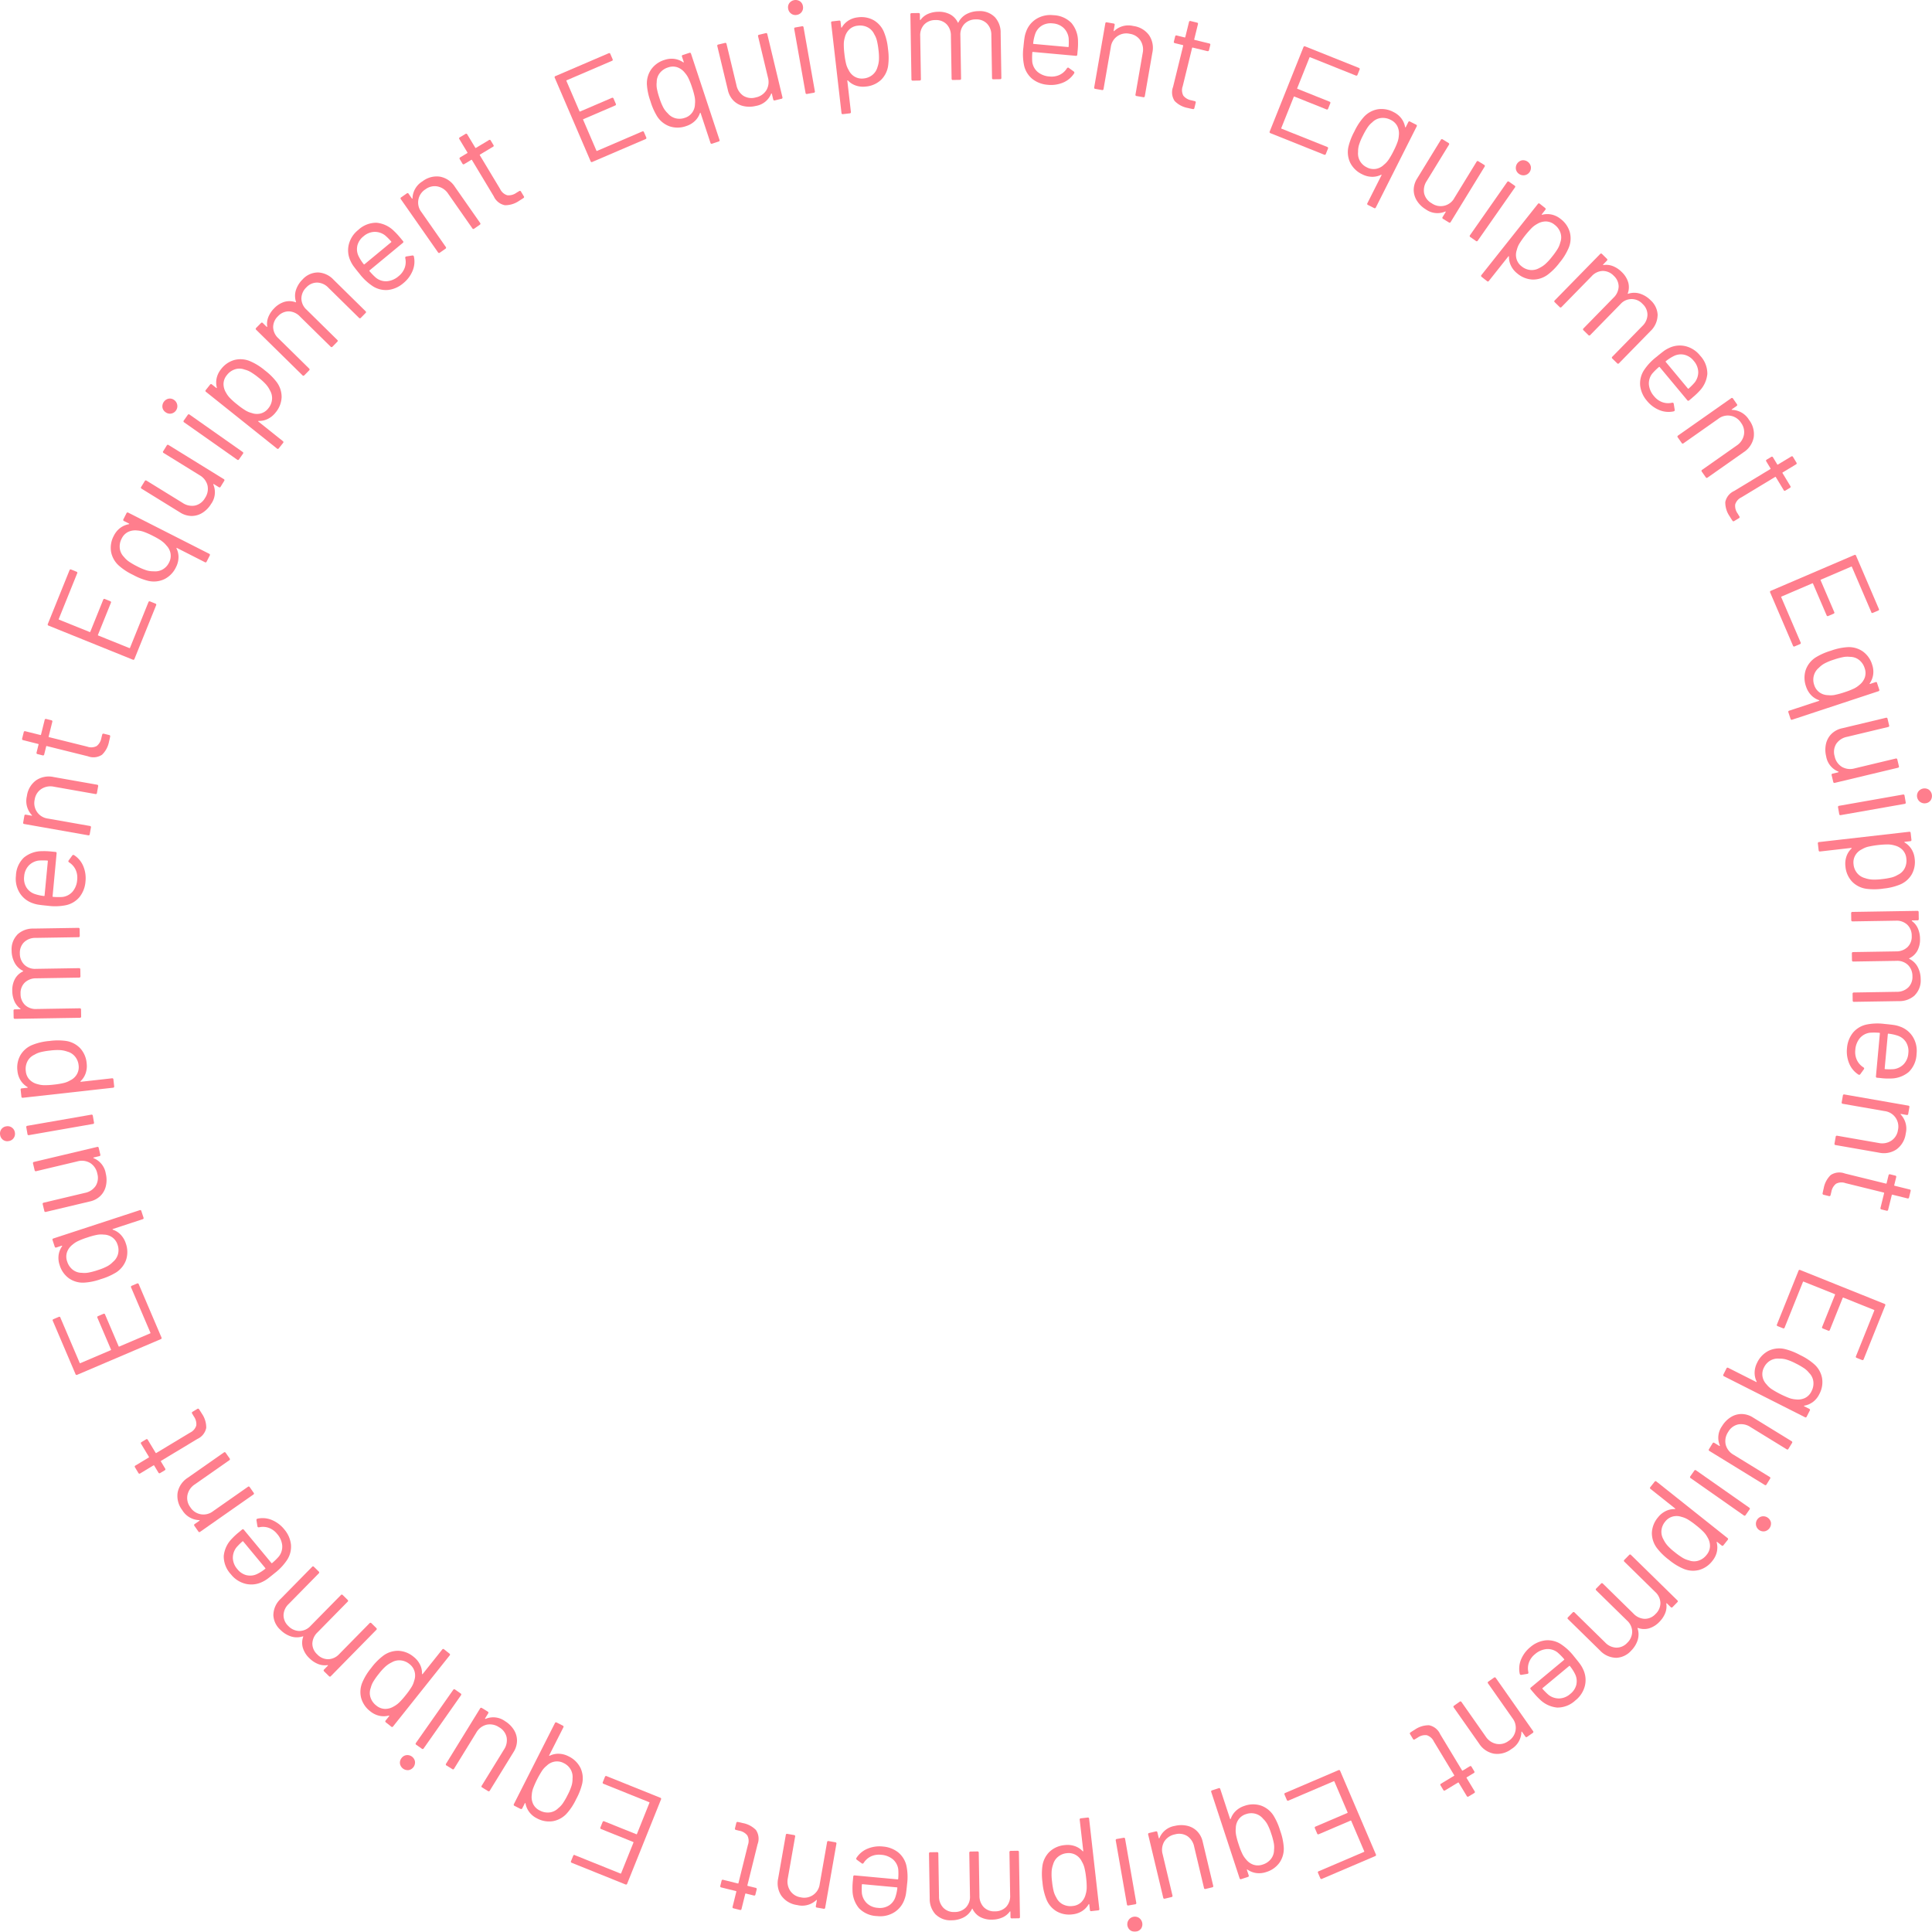 <svg xmlns="http://www.w3.org/2000/svg" xmlns:xlink="http://www.w3.org/1999/xlink" width="217.176" height="217.149" viewBox="0 0 217.176 217.149"><defs><clipPath id="a"><rect width="217.176" height="217.149" fill="#ff7484"/></clipPath></defs><g opacity="0.925"><g clip-path="url(#a)"><path d="M68.777,6.844l-5.072,2.18a.052.052,0,0,0-.031.078l1.463,3.4a.052.052,0,0,0,.078.031l3.556-1.528a.133.133,0,0,1,.2.079l.249.579a.133.133,0,0,1-.079.2l-3.555,1.528a.053.053,0,0,0-.032.079l1.487,3.459a.053.053,0,0,0,.079.031l5.071-2.18a.133.133,0,0,1,.2.08l.249.578a.133.133,0,0,1-.079.2L66.588,18.2a.132.132,0,0,1-.2-.078L62.364,8.751a.132.132,0,0,1,.079-.2L68.41,5.99a.132.132,0,0,1,.2.078l.249.579a.133.133,0,0,1-.079.2" fill="#ff7484"/><path d="M76.761,6.182l.726-.24a.133.133,0,0,1,.19.094l3.2,9.685a.132.132,0,0,1-.1.189l-.726.241a.133.133,0,0,1-.19-.1l-1.106-3.347a.035.035,0,0,0-.033-.028c-.016,0-.03.013-.043.038a2.186,2.186,0,0,1-.574.893,2.5,2.5,0,0,1-.952.559,2.85,2.85,0,0,1-1.867.041,2.771,2.771,0,0,1-1.413-1.121,7.1,7.1,0,0,1-.755-1.709,6.754,6.754,0,0,1-.4-1.875A2.753,2.753,0,0,1,73.2,7.8a2.832,2.832,0,0,1,1.5-1.065,2.446,2.446,0,0,1,1.107-.115,2.3,2.3,0,0,1,.989.385c.025.013.044.015.057.005a.036.036,0,0,0,.009-.043l-.2-.6a.133.133,0,0,1,.1-.189m1.333,4.749a8.38,8.38,0,0,0-.3-1.095,8.4,8.4,0,0,0-.41-1.049,2.726,2.726,0,0,0-.407-.608,1.862,1.862,0,0,0-.834-.609,1.585,1.585,0,0,0-1.052.016,1.874,1.874,0,0,0-.934.641,1.637,1.637,0,0,0-.337,1.012,2.531,2.531,0,0,0,.024.742,7.742,7.742,0,0,0,.29,1.066,6.1,6.1,0,0,0,.438,1.064,2.584,2.584,0,0,0,.482.622,1.708,1.708,0,0,0,.848.557,1.781,1.781,0,0,0,1.077-.04,1.6,1.6,0,0,0,.836-.6,1.7,1.7,0,0,0,.306-.963,2.542,2.542,0,0,0-.029-.756" fill="#ff7484"/><path d="M85.327,3.906l.744-.179a.133.133,0,0,1,.181.111l1.7,7.088a.131.131,0,0,1-.11.18l-.744.18a.133.133,0,0,1-.181-.111l-.151-.627a.05.05,0,0,0-.04-.038.03.03,0,0,0-.04.026,2.238,2.238,0,0,1-1.722,1.371,3.007,3.007,0,0,1-1.359.025,2.284,2.284,0,0,1-1.132-.6,2.442,2.442,0,0,1-.655-1.216l-1.185-4.93a.132.132,0,0,1,.11-.18l.744-.179a.133.133,0,0,1,.181.11l1.112,4.623a1.883,1.883,0,0,0,.784,1.208,1.721,1.721,0,0,0,1.386.184,1.817,1.817,0,0,0,1.2-.814,1.84,1.84,0,0,0,.173-1.43L85.216,4.087a.133.133,0,0,1,.111-.181" fill="#ff7484"/><path d="M88.944,1.538A.814.814,0,0,1,88.6.989a.811.811,0,0,1,.13-.641A.892.892,0,0,1,89.915.139.81.81,0,0,1,90.257.7a.819.819,0,0,1-.681.973.814.814,0,0,1-.632-.131m1.606,8.9L89.279,3.26a.133.133,0,0,1,.122-.174l.753-.133a.133.133,0,0,1,.174.122l1.27,7.178a.132.132,0,0,1-.121.174l-.753.133a.132.132,0,0,1-.174-.121" fill="#ff7484"/><path d="M99.819,5.5a6.859,6.859,0,0,1,.019,1.87,2.787,2.787,0,0,1-.8,1.61,2.859,2.859,0,0,1-1.718.749,2.523,2.523,0,0,1-1.1-.107,2.194,2.194,0,0,1-.9-.57c-.022-.017-.04-.022-.054-.016a.033.033,0,0,0-.018.04l.4,3.5a.132.132,0,0,1-.131.166l-.76.088a.133.133,0,0,1-.166-.132L93.427,2.568a.134.134,0,0,1,.132-.167l.76-.087a.132.132,0,0,1,.166.132l.072.626c0,.019.011.031.027.034s.032-.006.049-.028a2.276,2.276,0,0,1,.735-.764,2.438,2.438,0,0,1,1.053-.363,2.837,2.837,0,0,1,1.813.335,2.742,2.742,0,0,1,1.144,1.348A6.55,6.55,0,0,1,99.819,5.5M98.8,6.774a6.184,6.184,0,0,0-.049-1.149,7.869,7.869,0,0,0-.186-1.089,2.531,2.531,0,0,0-.29-.684,1.64,1.64,0,0,0-.731-.776,1.871,1.871,0,0,0-1.117-.189,1.591,1.591,0,0,0-.962.428,1.851,1.851,0,0,0-.5.9,2.7,2.7,0,0,0-.113.723,8.088,8.088,0,0,0,.069,1.124,8.324,8.324,0,0,0,.189,1.118,2.535,2.535,0,0,0,.292.7,1.69,1.69,0,0,0,.682.745,1.608,1.608,0,0,0,1.011.193,1.811,1.811,0,0,0,1-.418,1.686,1.686,0,0,0,.543-.862,2.954,2.954,0,0,0,.161-.766" fill="#ff7484"/><path d="M111.8,1.891a2.547,2.547,0,0,1,.682,1.835l.082,5.024a.134.134,0,0,1-.148.153l-.75.011a.132.132,0,0,1-.152-.147l-.078-4.814a1.808,1.808,0,0,0-.494-1.305,1.642,1.642,0,0,0-1.246-.467,1.748,1.748,0,0,0-1.274.5,1.728,1.728,0,0,0-.466,1.3l.078,4.845a.133.133,0,0,1-.148.152l-.764.013a.134.134,0,0,1-.153-.148l-.078-4.814a1.823,1.823,0,0,0-.486-1.306,1.641,1.641,0,0,0-1.253-.467,1.7,1.7,0,0,0-1.259.5,1.756,1.756,0,0,0-.452,1.3l.079,4.845a.133.133,0,0,1-.148.152l-.765.013a.134.134,0,0,1-.152-.149l-.118-7.288a.133.133,0,0,1,.147-.153l.765-.012a.133.133,0,0,1,.153.148l.009.6c0,.021.008.033.023.038s.033,0,.053-.024a2.03,2.03,0,0,1,.836-.666,2.949,2.949,0,0,1,1.144-.236,2.667,2.667,0,0,1,1.34.294,2.023,2.023,0,0,1,.855.9c.02.05.046.049.075,0a2.152,2.152,0,0,1,.915-.937,2.95,2.95,0,0,1,1.359-.33,2.362,2.362,0,0,1,1.789.646" fill="#ff7484"/><path d="M121.14,5.662l-.043.477a.133.133,0,0,1-.163.136l-4.825-.437a.053.053,0,0,0-.065.054,6.749,6.749,0,0,0-.007,1.07,1.8,1.8,0,0,0,.606,1.124,2.3,2.3,0,0,0,1.339.512,2.137,2.137,0,0,0,1.132-.183,1.957,1.957,0,0,0,.819-.739c.068-.084.14-.1.215-.041l.552.4a.151.151,0,0,1,.041.215,2.705,2.705,0,0,1-1.223,1.026,3.517,3.517,0,0,1-1.756.255,3.156,3.156,0,0,1-1.731-.669,2.732,2.732,0,0,1-.906-1.468,6.138,6.138,0,0,1-.082-2.086c.037-.418.076-.758.115-1.021a3.273,3.273,0,0,1,.176-.7A2.779,2.779,0,0,1,116.5,2.123a3,3,0,0,1,1.913-.414,2.956,2.956,0,0,1,2.029.877,3.191,3.191,0,0,1,.735,2.024,7.563,7.563,0,0,1-.035,1.052m-4.065-2.756a1.777,1.777,0,0,0-.728.966,4.8,4.8,0,0,0-.211,1,.053.053,0,0,0,.054.065l3.869.351a.053.053,0,0,0,.065-.055,6.649,6.649,0,0,0,0-.964,1.9,1.9,0,0,0-.567-1.129,1.985,1.985,0,0,0-1.227-.51,1.918,1.918,0,0,0-1.252.271" fill="#ff7484"/><path d="M129.158,3.944a2.536,2.536,0,0,1,.378,1.983l-.847,4.877a.132.132,0,0,1-.174.122l-.753-.13a.132.132,0,0,1-.122-.173l.811-4.67a1.872,1.872,0,0,0-.264-1.416A1.711,1.711,0,0,0,127,3.8a1.751,1.751,0,0,0-2.134,1.5l-.816,4.7a.134.134,0,0,1-.174.122l-.754-.131A.133.133,0,0,1,123,9.816l1.248-7.183a.134.134,0,0,1,.174-.122l.754.131a.133.133,0,0,1,.122.174l-.111.636a.052.052,0,0,0,.014.048c.014.012.027.009.04-.009a2.316,2.316,0,0,1,2.154-.569,2.6,2.6,0,0,1,1.764,1.022" fill="#ff7484"/><path d="M135.722,5.749l-1.646-.4a.053.053,0,0,0-.073.044l-1.055,4.3a1.321,1.321,0,0,0,.071,1.06,1.479,1.479,0,0,0,.913.525l.365.09a.133.133,0,0,1,.11.181l-.147.6a.133.133,0,0,1-.182.109c-.119-.019-.3-.058-.542-.117a2.765,2.765,0,0,1-1.491-.783,1.747,1.747,0,0,1-.181-1.59L133,5.142a.054.054,0,0,0-.044-.074l-.888-.217a.134.134,0,0,1-.111-.182l.14-.568a.133.133,0,0,1,.182-.11l.888.218a.053.053,0,0,0,.073-.044l.415-1.689a.132.132,0,0,1,.181-.11l.714.175a.133.133,0,0,1,.11.182l-.415,1.689a.053.053,0,0,0,.044.073l1.646.4a.132.132,0,0,1,.11.181l-.14.568a.133.133,0,0,1-.181.11" fill="#ff7484"/><path d="M152.4,8.488l-5.125-2.051a.053.053,0,0,0-.078.033l-1.376,3.441a.052.052,0,0,0,.033.077l3.593,1.438a.133.133,0,0,1,.084.2l-.235.585a.132.132,0,0,1-.194.084l-3.594-1.438a.052.052,0,0,0-.077.033l-1.4,3.5a.053.053,0,0,0,.034.078l5.125,2.05a.134.134,0,0,1,.083.2l-.234.585a.132.132,0,0,1-.195.083l-6.03-2.413a.133.133,0,0,1-.084-.195L146.52,5.3a.132.132,0,0,1,.195-.083l6.031,2.413a.132.132,0,0,1,.083.194L152.6,8.4a.133.133,0,0,1-.2.084" fill="#ff7484"/><path d="M158.5,13.667l.683.344a.133.133,0,0,1,.066.2l-4.59,9.108a.133.133,0,0,1-.2.067l-.683-.345a.133.133,0,0,1-.067-.2l1.587-3.147c.009-.019.008-.034,0-.044s-.03-.013-.057,0a2.177,2.177,0,0,1-1.037.224,2.482,2.482,0,0,1-1.069-.278A2.86,2.86,0,0,1,151.78,18.3a2.771,2.771,0,0,1-.205-1.792,7.078,7.078,0,0,1,.676-1.742A6.715,6.715,0,0,1,153.3,13.16a2.752,2.752,0,0,1,1.539-.87,2.832,2.832,0,0,1,1.817.311,2.43,2.43,0,0,1,.863.7,2.276,2.276,0,0,1,.426.971c.009.027.021.042.037.044a.036.036,0,0,0,.037-.024l.284-.562a.133.133,0,0,1,.2-.067m-2.419,4.3a8.167,8.167,0,0,0,.563-.984,8.235,8.235,0,0,0,.454-1.032,2.715,2.715,0,0,0,.143-.717,1.868,1.868,0,0,0-.158-1.021,1.585,1.585,0,0,0-.756-.733,1.865,1.865,0,0,0-1.113-.208,1.631,1.631,0,0,0-.954.476,2.526,2.526,0,0,0-.508.542,7.864,7.864,0,0,0-.55.957,6.193,6.193,0,0,0-.443,1.062,2.6,2.6,0,0,0-.1.781,1.7,1.7,0,0,0,.2.994,1.78,1.78,0,0,0,.789.734,1.615,1.615,0,0,0,1.016.168,1.7,1.7,0,0,0,.9-.464,2.519,2.519,0,0,0,.515-.555" fill="#ff7484"/><path d="M166.182,18.131l.652.4a.134.134,0,0,1,.05.207l-3.811,6.215a.133.133,0,0,1-.206.05l-.652-.4a.133.133,0,0,1-.05-.206l.337-.55a.048.048,0,0,0,0-.055.03.03,0,0,0-.046-.011,2.234,2.234,0,0,1-2.187-.249,3.029,3.029,0,0,1-.979-.943,2.292,2.292,0,0,1-.375-1.225,2.437,2.437,0,0,1,.4-1.322l2.65-4.322a.133.133,0,0,1,.206-.05l.653.4a.133.133,0,0,1,.049.207l-2.485,4.053a1.887,1.887,0,0,0-.3,1.408,1.717,1.717,0,0,0,.85,1.111,1.745,1.745,0,0,0,2.558-.613l2.485-4.054a.133.133,0,0,1,.207-.05" fill="#ff7484"/><path d="M165.243,26.439l4.178-5.975a.133.133,0,0,1,.209-.036l.627.438a.132.132,0,0,1,.037.208l-4.178,5.975a.133.133,0,0,1-.209.037l-.627-.438a.133.133,0,0,1-.037-.209m5.159-7.43a.878.878,0,0,1,.692-.989.891.891,0,0,1,.984.687.845.845,0,0,1-1.322.843.82.82,0,0,1-.354-.541" fill="#ff7484"/><path d="M175.317,29.52a6.885,6.885,0,0,1-1.309,1.336,2.789,2.789,0,0,1-1.707.57,2.855,2.855,0,0,1-1.744-.685,2.5,2.5,0,0,1-.7-.854,2.178,2.178,0,0,1-.232-1.036c0-.028-.012-.045-.027-.05a.036.036,0,0,0-.041.015l-2.192,2.761a.131.131,0,0,1-.21.024l-.6-.475a.133.133,0,0,1-.025-.211l6.342-7.989a.133.133,0,0,1,.211-.024l.6.476a.133.133,0,0,1,.024.211l-.391.493a.033.033,0,0,0-.006.043c.008.013.027.018.055.015a2.274,2.274,0,0,1,1.06-.02,2.426,2.426,0,0,1,1,.488,2.833,2.833,0,0,1,1.044,1.519,2.74,2.74,0,0,1-.144,1.761,6.547,6.547,0,0,1-1.008,1.632m-1.624.177a6.18,6.18,0,0,0,.778-.848,7.958,7.958,0,0,0,.639-.9,2.523,2.523,0,0,0,.278-.689,1.636,1.636,0,0,0,.032-1.065,1.868,1.868,0,0,0-.656-.923,1.59,1.59,0,0,0-.983-.379,1.862,1.862,0,0,0-.992.285,2.668,2.668,0,0,0-.591.432,10.692,10.692,0,0,0-1.4,1.768,2.508,2.508,0,0,0-.288.7,1.694,1.694,0,0,0-.044,1.009,1.586,1.586,0,0,0,.578.851,1.805,1.805,0,0,0,1,.413,1.691,1.691,0,0,0,.994-.225,3.01,3.01,0,0,0,.655-.428" fill="#ff7484"/><path d="M186.33,35.466a2.54,2.54,0,0,1-.824,1.775l-3.514,3.592a.133.133,0,0,1-.212,0l-.536-.524a.133.133,0,0,1,0-.213l3.367-3.442a1.807,1.807,0,0,0,.58-1.268,1.643,1.643,0,0,0-.544-1.214,1.664,1.664,0,0,0-2.5.027l-3.388,3.463a.133.133,0,0,1-.212,0l-.547-.535a.133.133,0,0,1,0-.212l3.367-3.442a1.823,1.823,0,0,0,.585-1.263A1.64,1.64,0,0,0,181.4,31a1.7,1.7,0,0,0-1.241-.543,1.755,1.755,0,0,0-1.24.592l-3.388,3.463a.134.134,0,0,1-.213,0l-.547-.535a.132.132,0,0,1,0-.212l5.1-5.212a.134.134,0,0,1,.213,0l.546.535a.132.132,0,0,1,0,.212l-.419.429a.034.034,0,0,0-.01.043c.007.013.025.02.053.02a2.041,2.041,0,0,1,1.062.126,2.949,2.949,0,0,1,.973.648,2.672,2.672,0,0,1,.734,1.158,2.024,2.024,0,0,1-.04,1.242c-.021.05,0,.066.054.052a2.155,2.155,0,0,1,1.31-.009,2.959,2.959,0,0,1,1.191.734,2.357,2.357,0,0,1,.8,1.726" fill="#ff7484"/><path d="M190.246,44.7l-.368.307a.133.133,0,0,1-.212-.02l-3.1-3.723a.052.052,0,0,0-.084-.008,6.79,6.79,0,0,0-.762.75,1.8,1.8,0,0,0-.367,1.224,2.292,2.292,0,0,0,.583,1.309,2.123,2.123,0,0,0,.929.671,1.953,1.953,0,0,0,1.1.059q.161-.018.18.123l.109.671a.149.149,0,0,1-.123.179,2.7,2.7,0,0,1-1.59-.139,3.523,3.523,0,0,1-1.421-1.063,3.169,3.169,0,0,1-.75-1.7,2.742,2.742,0,0,1,.4-1.679,6.176,6.176,0,0,1,1.419-1.531c.322-.269.591-.482.8-.64a3.246,3.246,0,0,1,.62-.369,2.78,2.78,0,0,1,1.856-.208,3,3,0,0,1,1.644,1.061,2.952,2.952,0,0,1,.813,2.055,3.2,3.2,0,0,1-.914,1.951,7.564,7.564,0,0,1-.769.718m-.921-4.824a1.769,1.769,0,0,0-1.2.167,4.808,4.808,0,0,0-.861.561.052.052,0,0,0-.008.084l2.485,2.986a.053.053,0,0,0,.084.008,6.944,6.944,0,0,0,.681-.684,1.9,1.9,0,0,0,.4-1.2,1.994,1.994,0,0,0-.506-1.23,1.916,1.916,0,0,0-1.076-.694" fill="#ff7484"/><path d="M197.133,49.167A2.543,2.543,0,0,1,196,50.837l-4.05,2.846a.133.133,0,0,1-.209-.037l-.44-.626a.132.132,0,0,1,.037-.209l3.878-2.725a1.873,1.873,0,0,0,.816-1.188,1.718,1.718,0,0,0-.317-1.363,1.75,1.75,0,0,0-2.57-.449l-3.9,2.742a.132.132,0,0,1-.209-.036l-.439-.626a.132.132,0,0,1,.036-.209l5.965-4.191a.133.133,0,0,1,.209.037l.439.626a.133.133,0,0,1-.036.209l-.528.37a.051.051,0,0,0-.024.045c0,.017.012.025.034.021A2.317,2.317,0,0,1,196.61,47.2a2.605,2.605,0,0,1,.523,1.971" fill="#ff7484"/><path d="M200.5,55.086l-.877-1.45a.054.054,0,0,0-.083-.021l-3.786,2.291a1.316,1.316,0,0,0-.7.8,1.47,1.47,0,0,0,.274,1.018l.193.321a.132.132,0,0,1-.05.206l-.526.318a.133.133,0,0,1-.206-.05q-.106-.147-.3-.468a2.752,2.752,0,0,1-.5-1.609,1.748,1.748,0,0,1,1-1.251L199,52.73a.052.052,0,0,0,.02-.082l-.473-.784a.131.131,0,0,1,.051-.2l.5-.3a.133.133,0,0,1,.206.05l.474.784a.052.052,0,0,0,.082.02l1.489-.9a.133.133,0,0,1,.206.05l.38.629a.132.132,0,0,1-.05.206l-1.489.9a.052.052,0,0,0-.02.082l.877,1.45a.133.133,0,0,1-.05.206l-.5.3a.132.132,0,0,1-.206-.051" fill="#ff7484"/><path d="M210.349,68.8l-2.176-5.072a.052.052,0,0,0-.078-.032l-3.406,1.46a.053.053,0,0,0-.031.079l1.525,3.556a.132.132,0,0,1-.079.2l-.579.249a.132.132,0,0,1-.2-.079L203.8,65.606a.053.053,0,0,0-.079-.032l-3.46,1.484a.052.052,0,0,0-.031.078l2.175,5.073a.133.133,0,0,1-.079.2l-.579.248a.132.132,0,0,1-.2-.079l-2.56-5.969a.133.133,0,0,1,.078-.2l9.375-4.019a.133.133,0,0,1,.2.079l2.559,5.969a.132.132,0,0,1-.078.2l-.579.248a.132.132,0,0,1-.2-.079" fill="#ff7484"/><path d="M211.005,76.789l.24.726a.133.133,0,0,1-.1.19L201.463,80.9a.133.133,0,0,1-.19-.1l-.24-.726a.132.132,0,0,1,.1-.189l3.348-1.105a.035.035,0,0,0,.028-.033c0-.016-.013-.03-.038-.043a2.192,2.192,0,0,1-.892-.574,2.5,2.5,0,0,1-.559-.953,2.862,2.862,0,0,1-.039-1.867A2.77,2.77,0,0,1,204.1,73.9a7.091,7.091,0,0,1,1.711-.754,6.7,6.7,0,0,1,1.874-.4,2.753,2.753,0,0,1,1.7.472,2.833,2.833,0,0,1,1.065,1.5,2.438,2.438,0,0,1,.113,1.109,2.292,2.292,0,0,1-.385.987c-.013.025-.015.045,0,.057a.033.033,0,0,0,.042.009l.6-.2a.133.133,0,0,1,.189.1m-4.75,1.33a8.331,8.331,0,0,0,1.094-.3,8.175,8.175,0,0,0,1.05-.409,2.69,2.69,0,0,0,.608-.406,1.852,1.852,0,0,0,.61-.833,1.588,1.588,0,0,0-.015-1.053,1.876,1.876,0,0,0-.64-.935,1.635,1.635,0,0,0-1.012-.337,2.464,2.464,0,0,0-.742.024,7.79,7.79,0,0,0-1.066.288,6.065,6.065,0,0,0-1.064.438,2.606,2.606,0,0,0-.623.481,1.7,1.7,0,0,0-.557.848A1.773,1.773,0,0,0,203.937,77a1.6,1.6,0,0,0,.6.837,1.7,1.7,0,0,0,.962.306,2.547,2.547,0,0,0,.757-.028" fill="#ff7484"/><path d="M213.277,85.379l.178.744a.132.132,0,0,1-.111.181L206.255,88a.133.133,0,0,1-.181-.111l-.178-.744a.132.132,0,0,1,.11-.181l.628-.15a.048.048,0,0,0,.037-.04.031.031,0,0,0-.025-.041,2.229,2.229,0,0,1-1.369-1.722,3.011,3.011,0,0,1-.025-1.36,2.283,2.283,0,0,1,.6-1.13,2.423,2.423,0,0,1,1.216-.655l4.93-1.18a.132.132,0,0,1,.181.111l.178.744a.133.133,0,0,1-.111.181l-4.624,1.107a1.885,1.885,0,0,0-1.208.783A1.716,1.716,0,0,0,206.23,85a1.814,1.814,0,0,0,.812,1.2,1.84,1.84,0,0,0,1.43.175l4.624-1.107a.132.132,0,0,1,.181.11" fill="#ff7484"/><path d="M206.736,90.58l7.179-1.265a.133.133,0,0,1,.174.121l.132.754a.132.132,0,0,1-.122.174l-7.179,1.264a.133.133,0,0,1-.174-.121l-.132-.754a.132.132,0,0,1,.122-.173m8.9-1.6a.878.878,0,0,1,1.189-.21.891.891,0,0,1,.208,1.182.8.8,0,0,1-.556.341.848.848,0,0,1-.841-1.313" fill="#ff7484"/><path d="M211.671,99.893a6.926,6.926,0,0,1-1.87.017,2.784,2.784,0,0,1-1.609-.806,2.848,2.848,0,0,1-.747-1.718,2.508,2.508,0,0,1,.109-1.1,2.17,2.17,0,0,1,.57-.9c.017-.022.023-.04.016-.054a.035.035,0,0,0-.04-.018l-3.5.4a.133.133,0,0,1-.166-.132l-.087-.76a.132.132,0,0,1,.132-.166L214.612,93.5a.133.133,0,0,1,.166.133l.086.759a.132.132,0,0,1-.132.166l-.625.072c-.02,0-.032.01-.035.026s.006.032.028.05a2.257,2.257,0,0,1,.763.736,2.432,2.432,0,0,1,.362,1.053,2.84,2.84,0,0,1-.337,1.812,2.745,2.745,0,0,1-1.35,1.143,6.565,6.565,0,0,1-1.867.439M210.4,98.868a6.177,6.177,0,0,0,1.15-.048,8.057,8.057,0,0,0,1.088-.184,2.53,2.53,0,0,0,.684-.289,1.64,1.64,0,0,0,.778-.731,1.874,1.874,0,0,0,.19-1.116,1.593,1.593,0,0,0-.427-.963,1.861,1.861,0,0,0-.9-.5,2.7,2.7,0,0,0-.723-.114,10.646,10.646,0,0,0-2.243.256,2.5,2.5,0,0,0-.7.291,1.693,1.693,0,0,0-.745.681,1.594,1.594,0,0,0-.194,1.011,1.8,1.8,0,0,0,.416,1,1.686,1.686,0,0,0,.861.543,2.9,2.9,0,0,0,.766.162" fill="#ff7484"/><path d="M215.271,111.853a2.545,2.545,0,0,1-1.834.683l-5.024.081a.133.133,0,0,1-.153-.148l-.012-.75a.133.133,0,0,1,.148-.152l4.814-.078a1.809,1.809,0,0,0,1.3-.493,1.652,1.652,0,0,0,.467-1.246,1.749,1.749,0,0,0-.5-1.274,1.727,1.727,0,0,0-1.3-.467l-4.844.078a.132.132,0,0,1-.152-.147l-.013-.765a.133.133,0,0,1,.148-.152l4.814-.078a1.821,1.821,0,0,0,1.3-.487,1.635,1.635,0,0,0,.467-1.252,1.7,1.7,0,0,0-.5-1.259,1.754,1.754,0,0,0-1.3-.452l-4.844.079a.134.134,0,0,1-.153-.149l-.012-.764a.133.133,0,0,1,.148-.153l7.289-.118a.133.133,0,0,1,.152.148l.012.764a.133.133,0,0,1-.147.154l-.6.009c-.02,0-.033.008-.037.023s0,.032.023.052a2.036,2.036,0,0,1,.666.836,2.936,2.936,0,0,1,.236,1.145,2.659,2.659,0,0,1-.293,1.34,2.02,2.02,0,0,1-.9.854c-.05.021-.05.046,0,.076a2.142,2.142,0,0,1,.937.915,2.935,2.935,0,0,1,.33,1.359,2.356,2.356,0,0,1-.646,1.788" fill="#ff7484"/><path d="M211.488,121.193l-.478-.043a.134.134,0,0,1-.136-.164l.442-4.824a.053.053,0,0,0-.054-.065,6.786,6.786,0,0,0-1.069-.008,1.792,1.792,0,0,0-1.124.605,2.3,2.3,0,0,0-.515,1.339,2.135,2.135,0,0,0,.183,1.131,1.96,1.96,0,0,0,.738.821c.084.068.1.139.041.214l-.4.552a.151.151,0,0,1-.215.04,2.7,2.7,0,0,1-1.025-1.223,3.529,3.529,0,0,1-.254-1.755,3.172,3.172,0,0,1,.671-1.732,2.741,2.741,0,0,1,1.469-.9,6.153,6.153,0,0,1,2.086-.079q.627.057,1.021.115a3.255,3.255,0,0,1,.7.178,2.77,2.77,0,0,1,1.46,1.165,3,3,0,0,1,.412,1.913,2.956,2.956,0,0,1-.878,2.028,3.192,3.192,0,0,1-2.025.734,7.6,7.6,0,0,1-1.052-.037m2.76-4.062a1.776,1.776,0,0,0-.965-.729,4.818,4.818,0,0,0-1.005-.212.053.053,0,0,0-.065.054l-.355,3.868a.054.054,0,0,0,.055.066,6.842,6.842,0,0,0,.964,0,1.9,1.9,0,0,0,1.129-.566,1.983,1.983,0,0,0,.511-1.227,1.92,1.92,0,0,0-.269-1.252" fill="#ff7484"/><path d="M213.2,129.192a2.539,2.539,0,0,1-1.984.377l-4.877-.852a.132.132,0,0,1-.122-.172l.132-.754a.132.132,0,0,1,.173-.122l4.67.815a1.87,1.87,0,0,0,1.416-.263,1.714,1.714,0,0,0,.74-1.188,1.751,1.751,0,0,0-1.5-2.135l-4.7-.82a.133.133,0,0,1-.122-.174l.132-.753a.132.132,0,0,1,.173-.122l7.182,1.254a.132.132,0,0,1,.122.173l-.132.754a.133.133,0,0,1-.174.122l-.635-.112a.051.051,0,0,0-.048.015c-.012.013-.01.026.008.04a2.313,2.313,0,0,1,.568,2.154,2.6,2.6,0,0,1-1.023,1.763" fill="#ff7484"/><path d="M211.387,135.773l.406-1.646a.054.054,0,0,0-.044-.073l-4.3-1.059a1.318,1.318,0,0,0-1.06.07,1.48,1.48,0,0,0-.526.913l-.09.364a.133.133,0,0,1-.181.11l-.6-.148a.132.132,0,0,1-.109-.181q.028-.179.118-.542a2.743,2.743,0,0,1,.785-1.491,1.746,1.746,0,0,1,1.589-.179L212,133.049a.053.053,0,0,0,.073-.044l.218-.887a.133.133,0,0,1,.181-.111l.569.141a.133.133,0,0,1,.11.182l-.219.887a.054.054,0,0,0,.043.074l1.689.417a.132.132,0,0,1,.11.181l-.177.713a.132.132,0,0,1-.181.11l-1.688-.417a.053.053,0,0,0-.073.044l-.407,1.646a.131.131,0,0,1-.181.109l-.569-.139a.132.132,0,0,1-.108-.182" fill="#ff7484"/><path d="M208.632,152.446l2.056-5.123a.054.054,0,0,0-.034-.078l-3.439-1.379a.052.052,0,0,0-.077.033l-1.442,3.592a.132.132,0,0,1-.194.083l-.585-.234a.133.133,0,0,1-.083-.2l1.441-3.592a.054.054,0,0,0-.034-.078l-3.494-1.4a.052.052,0,0,0-.078.033l-2.056,5.123a.132.132,0,0,1-.194.083l-.585-.234a.133.133,0,0,1-.084-.2l2.419-6.028a.132.132,0,0,1,.195-.084l9.466,3.8a.133.133,0,0,1,.084.2l-2.419,6.029a.133.133,0,0,1-.195.083l-.585-.235a.133.133,0,0,1-.083-.2" fill="#ff7484"/><path d="M203.438,158.559l-.345.682a.132.132,0,0,1-.2.067l-9.1-4.6a.133.133,0,0,1-.066-.2l.345-.683a.133.133,0,0,1,.2-.066l3.146,1.59a.033.033,0,0,0,.043,0c.012-.011.013-.03,0-.057a2.187,2.187,0,0,1-.223-1.038,2.5,2.5,0,0,1,.279-1.068,2.868,2.868,0,0,1,1.294-1.346,2.778,2.778,0,0,1,1.792-.2,7.151,7.151,0,0,1,1.741.679,6.733,6.733,0,0,1,1.606,1.047,2.745,2.745,0,0,1,.868,1.54,2.824,2.824,0,0,1-.313,1.816,2.409,2.409,0,0,1-.7.862,2.272,2.272,0,0,1-.972.425c-.027.009-.042.022-.043.037a.033.033,0,0,0,.023.037l.562.285a.132.132,0,0,1,.066.2m-4.3-2.424a10.788,10.788,0,0,0,2.015,1.019,2.72,2.72,0,0,0,.717.144,1.863,1.863,0,0,0,1.02-.156,1.591,1.591,0,0,0,.735-.755,1.873,1.873,0,0,0,.209-1.113,1.633,1.633,0,0,0-.475-.954,2.475,2.475,0,0,0-.541-.509,8.045,8.045,0,0,0-.957-.552,6.077,6.077,0,0,0-1.061-.443,2.58,2.58,0,0,0-.782-.1,1.7,1.7,0,0,0-.993.2,1.784,1.784,0,0,0-.735.788,1.6,1.6,0,0,0-.169,1.016,1.688,1.688,0,0,0,.463.9,2.47,2.47,0,0,0,.554.516" fill="#ff7484"/><path d="M198.976,166.219l-.4.651a.133.133,0,0,1-.207.05l-6.211-3.816a.132.132,0,0,1-.05-.206l.4-.652a.132.132,0,0,1,.206-.049l.55.337a.047.047,0,0,0,.054,0,.029.029,0,0,0,.011-.045,2.239,2.239,0,0,1,.251-2.188,3.025,3.025,0,0,1,.944-.977,2.271,2.271,0,0,1,1.225-.374,2.428,2.428,0,0,1,1.322.4l4.32,2.653a.133.133,0,0,1,.049.207l-.4.652a.133.133,0,0,1-.207.048l-4.051-2.488a1.883,1.883,0,0,0-1.408-.3,1.717,1.717,0,0,0-1.111.849,1.818,1.818,0,0,0-.276,1.424,1.84,1.84,0,0,0,.887,1.135l4.052,2.489a.132.132,0,0,1,.049.206" fill="#ff7484"/><path d="M190.66,165.287l5.969,4.185a.133.133,0,0,1,.037.209l-.439.626a.133.133,0,0,1-.209.037l-5.97-4.185a.133.133,0,0,1-.037-.209l.44-.626a.132.132,0,0,1,.209-.037m7.423,5.167a.88.88,0,0,1,.989.693.891.891,0,0,1-.689.983.851.851,0,0,1-.3-1.676" fill="#ff7484"/><path d="M187.591,175.329a6.876,6.876,0,0,1-1.335-1.311,2.794,2.794,0,0,1-.569-1.707,2.863,2.863,0,0,1,.687-1.744,2.526,2.526,0,0,1,.855-.7,2.172,2.172,0,0,1,1.035-.23c.028,0,.045-.013.05-.028s0-.028-.015-.041l-2.759-2.193a.133.133,0,0,1-.024-.211l.476-.6a.133.133,0,0,1,.211-.024l7.984,6.348a.133.133,0,0,1,.024.211l-.476.6a.134.134,0,0,1-.211.025l-.493-.393a.033.033,0,0,0-.043-.006c-.013.009-.018.027-.015.056a2.284,2.284,0,0,1,.02,1.059,2.431,2.431,0,0,1-.49,1,2.83,2.83,0,0,1-1.519,1.044,2.744,2.744,0,0,1-1.762-.146,6.569,6.569,0,0,1-1.631-1.009m-.175-1.624a6.1,6.1,0,0,0,.847.778,7.867,7.867,0,0,0,.9.64,2.523,2.523,0,0,0,.689.278,1.629,1.629,0,0,0,1.065.033,1.864,1.864,0,0,0,.924-.655,1.587,1.587,0,0,0,.379-.982,1.849,1.849,0,0,0-.284-.992,2.643,2.643,0,0,0-.431-.592,8.118,8.118,0,0,0-.843-.747,8.332,8.332,0,0,0-.924-.658,2.543,2.543,0,0,0-.7-.289,1.7,1.7,0,0,0-1.009-.044,1.6,1.6,0,0,0-.852.578,1.808,1.808,0,0,0-.414,1,1.691,1.691,0,0,0,.226.993,2.961,2.961,0,0,0,.427.656" fill="#ff7484"/><path d="M181.624,186.351a2.545,2.545,0,0,1-1.774-.825l-3.589-3.518a.132.132,0,0,1,0-.212l.525-.536a.133.133,0,0,1,.212,0l3.439,3.37a1.8,1.8,0,0,0,1.268.581,1.641,1.641,0,0,0,1.214-.542,1.749,1.749,0,0,0,.555-1.252,1.727,1.727,0,0,0-.58-1.251l-3.46-3.391a.132.132,0,0,1,0-.212l.535-.547a.133.133,0,0,1,.212,0l3.439,3.37a1.828,1.828,0,0,0,1.263.587,1.643,1.643,0,0,0,1.22-.548,1.7,1.7,0,0,0,.544-1.241,1.757,1.757,0,0,0-.591-1.24l-3.46-3.392a.132.132,0,0,1,0-.212l.535-.547a.132.132,0,0,1,.212,0l5.207,5.1a.133.133,0,0,1,0,.212l-.535.547a.134.134,0,0,1-.213,0l-.428-.42c-.015-.014-.029-.018-.042-.01s-.021.025-.021.053a2.042,2.042,0,0,1-.127,1.062,2.95,2.95,0,0,1-.648.972,2.663,2.663,0,0,1-1.16.732,2.013,2.013,0,0,1-1.241-.04c-.05-.021-.068,0-.053.054a2.147,2.147,0,0,1,.008,1.31,2.958,2.958,0,0,1-.735,1.19,2.362,2.362,0,0,1-1.727.8" fill="#ff7484"/><path d="M172.374,190.269l-.307-.369a.132.132,0,0,1,.02-.211l3.728-3.1a.054.054,0,0,0,.008-.085,6.656,6.656,0,0,0-.75-.761,1.79,1.79,0,0,0-1.223-.37,2.311,2.311,0,0,0-1.311.581,2.144,2.144,0,0,0-.672.929,1.953,1.953,0,0,0-.059,1.1c.011.107-.03.167-.124.179l-.67.109a.15.15,0,0,1-.18-.123,2.7,2.7,0,0,1,.142-1.59,3.517,3.517,0,0,1,1.063-1.419,3.16,3.16,0,0,1,1.7-.748,2.728,2.728,0,0,1,1.677.4,6.166,6.166,0,0,1,1.531,1.42q.4.485.639.805a3.355,3.355,0,0,1,.368.62,2.777,2.777,0,0,1,.206,1.857,3.009,3.009,0,0,1-1.063,1.643,2.956,2.956,0,0,1-2.057.811,3.2,3.2,0,0,1-1.949-.916,7.594,7.594,0,0,1-.717-.77m4.825-.916a1.769,1.769,0,0,0-.166-1.2,4.826,4.826,0,0,0-.559-.862.053.053,0,0,0-.085-.007l-2.988,2.481a.052.052,0,0,0-.008.084,6.8,6.8,0,0,0,.682.682,1.9,1.9,0,0,0,1.2.4,1.977,1.977,0,0,0,1.229-.5,1.914,1.914,0,0,0,.7-1.075" fill="#ff7484"/><path d="M167.929,197.13a2.536,2.536,0,0,1-1.668-1.139l-2.844-4.051a.133.133,0,0,1,.037-.209l.626-.44a.133.133,0,0,1,.209.036l2.723,3.881a1.874,1.874,0,0,0,1.187.817,1.717,1.717,0,0,0,1.363-.316,1.751,1.751,0,0,0,.451-2.57l-2.74-3.905a.132.132,0,0,1,.037-.208l.626-.44a.133.133,0,0,1,.209.036l4.187,5.969a.132.132,0,0,1-.037.208l-.626.439a.132.132,0,0,1-.209-.036l-.37-.528a.049.049,0,0,0-.045-.023c-.018,0-.025.01-.022.033a2.316,2.316,0,0,1-1.123,1.925,2.607,2.607,0,0,1-1.971.521" fill="#ff7484"/><path d="M161.99,200.5l1.451-.877a.052.052,0,0,0,.02-.082l-2.287-3.788a1.317,1.317,0,0,0-.8-.7,1.473,1.473,0,0,0-1.018.273l-.321.194a.133.133,0,0,1-.206-.051l-.318-.527a.132.132,0,0,1,.051-.206c.1-.07.253-.171.467-.3a2.754,2.754,0,0,1,1.609-.5,1.751,1.751,0,0,1,1.25,1l2.458,4.07a.053.053,0,0,0,.082.02l.784-.472a.133.133,0,0,1,.206.05l.3.5a.133.133,0,0,1-.051.207l-.783.472a.053.053,0,0,0-.021.082l.9,1.49a.132.132,0,0,1-.051.206l-.629.38a.133.133,0,0,1-.206-.051l-.9-1.49a.054.054,0,0,0-.083-.02l-1.451.876a.132.132,0,0,1-.206-.051l-.3-.5a.132.132,0,0,1,.051-.205" fill="#ff7484"/><path d="M148.243,210.344l5.076-2.17a.052.052,0,0,0,.031-.078l-1.456-3.407a.054.054,0,0,0-.079-.032l-3.558,1.521a.132.132,0,0,1-.2-.078l-.248-.58a.133.133,0,0,1,.079-.2l3.559-1.521a.053.053,0,0,0,.031-.079L150,200.261a.052.052,0,0,0-.078-.031l-5.076,2.17a.133.133,0,0,1-.2-.079l-.248-.58a.133.133,0,0,1,.079-.2l5.972-2.553a.133.133,0,0,1,.2.08l4.01,9.378a.133.133,0,0,1-.079.2l-5.972,2.553a.133.133,0,0,1-.2-.079l-.247-.579a.133.133,0,0,1,.079-.2" fill="#ff7484"/><path d="M140.256,210.993l-.727.238a.133.133,0,0,1-.189-.1l-3.183-9.691a.132.132,0,0,1,.1-.189l.727-.239a.132.132,0,0,1,.189.1l1.1,3.349a.036.036,0,0,0,.034.028c.015,0,.029-.013.042-.037a2.19,2.19,0,0,1,.576-.892,2.5,2.5,0,0,1,.953-.558,2.861,2.861,0,0,1,1.867-.037,2.769,2.769,0,0,1,1.411,1.124,7.124,7.124,0,0,1,.752,1.711,6.722,6.722,0,0,1,.4,1.875,2.75,2.75,0,0,1-.475,1.7,2.838,2.838,0,0,1-1.506,1.063,2.447,2.447,0,0,1-1.108.111,2.259,2.259,0,0,1-.987-.386c-.026-.013-.045-.015-.058-.005a.036.036,0,0,0-.009.043l.2.6a.132.132,0,0,1-.1.19m-1.324-4.752a8.313,8.313,0,0,0,.3,1.1,8.088,8.088,0,0,0,.409,1.05,2.663,2.663,0,0,0,.405.609,1.846,1.846,0,0,0,.832.61,1.587,1.587,0,0,0,1.053-.014,1.868,1.868,0,0,0,.935-.639,1.638,1.638,0,0,0,.339-1.011,2.53,2.53,0,0,0-.023-.742,7.789,7.789,0,0,0-.288-1.066,6.1,6.1,0,0,0-.436-1.065,2.613,2.613,0,0,0-.481-.624,1.7,1.7,0,0,0-.847-.558,1.77,1.77,0,0,0-1.076.038,1.6,1.6,0,0,0-.838.6,1.707,1.707,0,0,0-.308.962,2.546,2.546,0,0,0,.028.757" fill="#ff7484"/><path d="M131.683,213.251l-.744.178a.134.134,0,0,1-.181-.112l-1.691-7.09a.132.132,0,0,1,.112-.181l.744-.178a.132.132,0,0,1,.18.112l.15.626a.049.049,0,0,0,.039.038.031.031,0,0,0,.041-.026,2.239,2.239,0,0,1,1.725-1.367,3.02,3.02,0,0,1,1.359-.023,2.275,2.275,0,0,1,1.13.6,2.44,2.44,0,0,1,.653,1.217l1.176,4.932a.132.132,0,0,1-.111.18l-.745.178a.132.132,0,0,1-.18-.111l-1.1-4.625a1.88,1.88,0,0,0-.782-1.209,1.72,1.72,0,0,0-1.386-.187,1.818,1.818,0,0,0-1.2.812,1.837,1.837,0,0,0-.176,1.429l1.1,4.625a.133.133,0,0,1-.111.181" fill="#ff7484"/><path d="M126.472,206.708l1.256,7.18a.133.133,0,0,1-.122.174l-.754.132a.132.132,0,0,1-.173-.122l-1.257-7.181a.134.134,0,0,1,.122-.174l.754-.131a.133.133,0,0,1,.174.122m1.588,8.9a.878.878,0,0,1,.208,1.189.892.892,0,0,1-1.182.207.851.851,0,0,1,.974-1.4" fill="#ff7484"/><path d="M117.191,211.63a6.925,6.925,0,0,1-.016-1.871,2.789,2.789,0,0,1,.807-1.608,2.853,2.853,0,0,1,1.72-.745,2.5,2.5,0,0,1,1.1.109,2.169,2.169,0,0,1,.895.571c.022.017.041.023.055.016a.036.036,0,0,0,.018-.04l-.4-3.5a.132.132,0,0,1,.132-.165l.76-.087a.133.133,0,0,1,.166.133l1.146,10.135a.132.132,0,0,1-.132.166l-.76.086a.132.132,0,0,1-.166-.132l-.071-.626a.035.035,0,0,0-.026-.035c-.016,0-.032.007-.05.028a2.251,2.251,0,0,1-.737.763,2.427,2.427,0,0,1-1.053.361,2.832,2.832,0,0,1-1.812-.339,2.746,2.746,0,0,1-1.141-1.35,6.535,6.535,0,0,1-.438-1.867m1.026-1.271a6.153,6.153,0,0,0,.047,1.149,7.946,7.946,0,0,0,.183,1.089,2.543,2.543,0,0,0,.289.684,1.638,1.638,0,0,0,.73.778,1.874,1.874,0,0,0,1.116.191,1.589,1.589,0,0,0,.963-.426,1.855,1.855,0,0,0,.5-.9,2.7,2.7,0,0,0,.114-.722,7.868,7.868,0,0,0-.067-1.125,8.062,8.062,0,0,0-.187-1.118,2.53,2.53,0,0,0-.29-.7,1.693,1.693,0,0,0-.681-.745,1.594,1.594,0,0,0-1.011-.2,1.818,1.818,0,0,0-1,.415,1.681,1.681,0,0,0-.544.862,2.936,2.936,0,0,0-.163.766" fill="#ff7484"/><path d="M105.191,215.224a2.547,2.547,0,0,1-.682-1.835l-.082-5.024a.134.134,0,0,1,.148-.153l.75-.011a.132.132,0,0,1,.152.147l.078,4.814a1.808,1.808,0,0,0,.494,1.3,1.642,1.642,0,0,0,1.246.467,1.748,1.748,0,0,0,1.274-.5,1.728,1.728,0,0,0,.466-1.3l-.078-4.845a.133.133,0,0,1,.148-.152l.764-.013a.134.134,0,0,1,.153.148l.078,4.814a1.823,1.823,0,0,0,.486,1.306,1.641,1.641,0,0,0,1.253.467,1.7,1.7,0,0,0,1.259-.5,1.756,1.756,0,0,0,.452-1.3l-.079-4.845a.133.133,0,0,1,.148-.152l.765-.013a.134.134,0,0,1,.152.149l.118,7.288a.133.133,0,0,1-.147.153l-.765.012a.133.133,0,0,1-.153-.148l-.009-.6c0-.021-.008-.033-.023-.038s-.033,0-.053.024a2.03,2.03,0,0,1-.836.666,2.949,2.949,0,0,1-1.144.236,2.667,2.667,0,0,1-1.34-.294,2.023,2.023,0,0,1-.855-.9c-.02-.05-.046-.049-.075,0a2.152,2.152,0,0,1-.915.937,2.95,2.95,0,0,1-1.359.33,2.362,2.362,0,0,1-1.789-.646" fill="#ff7484"/><path d="M95.869,211.428l.044-.478a.133.133,0,0,1,.163-.136l4.825.447a.053.053,0,0,0,.065-.054,6.533,6.533,0,0,0,.008-1.069,1.792,1.792,0,0,0-.6-1.126,2.3,2.3,0,0,0-1.338-.515,2.148,2.148,0,0,0-1.132.181,1.969,1.969,0,0,0-.822.738c-.067.084-.139.1-.214.041l-.551-.4a.15.15,0,0,1-.04-.215A2.693,2.693,0,0,1,97.5,207.82a3.509,3.509,0,0,1,1.756-.251,3.158,3.158,0,0,1,1.731.672,2.737,2.737,0,0,1,.9,1.47,6.152,6.152,0,0,1,.078,2.085q-.059.627-.117,1.022a3.33,3.33,0,0,1-.178.7,2.778,2.778,0,0,1-1.167,1.458,3,3,0,0,1-1.913.41,2.957,2.957,0,0,1-2.028-.88,3.2,3.2,0,0,1-.731-2.026,7.587,7.587,0,0,1,.037-1.051m4.06,2.763a1.77,1.77,0,0,0,.729-.964,4.76,4.76,0,0,0,.214-1.005.053.053,0,0,0-.054-.065l-3.867-.358a.053.053,0,0,0-.067.054,6.9,6.9,0,0,0,0,.965,1.9,1.9,0,0,0,.566,1.129,1.98,1.98,0,0,0,1.226.513,1.92,1.92,0,0,0,1.252-.269" fill="#ff7484"/><path d="M87.851,213.127a2.534,2.534,0,0,1-.375-1.984l.857-4.875a.133.133,0,0,1,.174-.122l.754.132a.132.132,0,0,1,.121.173l-.821,4.669a1.877,1.877,0,0,0,.262,1.417,1.711,1.711,0,0,0,1.187.741,1.749,1.749,0,0,0,2.136-1.5l.826-4.7a.133.133,0,0,1,.174-.122l.753.133a.132.132,0,0,1,.122.174l-1.262,7.179a.132.132,0,0,1-.174.121l-.753-.131a.133.133,0,0,1-.122-.174l.112-.636a.054.054,0,0,0-.014-.048c-.014-.013-.027-.01-.04.009a2.313,2.313,0,0,1-2.156.564,2.591,2.591,0,0,1-1.761-1.025" fill="#ff7484"/><path d="M81.293,211.311l1.645.408a.053.053,0,0,0,.073-.044l1.064-4.295a1.318,1.318,0,0,0-.07-1.06,1.472,1.472,0,0,0-.912-.528l-.364-.09a.133.133,0,0,1-.11-.182l.148-.6a.133.133,0,0,1,.182-.109q.179.028.542.119a2.763,2.763,0,0,1,1.49.786,1.748,1.748,0,0,1,.178,1.59l-1.144,4.615a.055.055,0,0,0,.044.073l.888.22a.133.133,0,0,1,.11.182l-.141.567a.133.133,0,0,1-.182.11l-.888-.22a.053.053,0,0,0-.073.044l-.418,1.688a.133.133,0,0,1-.182.11l-.713-.177a.132.132,0,0,1-.109-.182l.418-1.688a.053.053,0,0,0-.044-.073l-1.645-.408a.133.133,0,0,1-.11-.181l.141-.568a.134.134,0,0,1,.182-.11" fill="#ff7484"/><path d="M64.623,208.541l5.121,2.061a.054.054,0,0,0,.078-.034l1.383-3.437a.053.053,0,0,0-.033-.078l-3.591-1.445a.133.133,0,0,1-.083-.2l.235-.584a.133.133,0,0,1,.2-.084l3.59,1.444a.052.052,0,0,0,.078-.033l1.4-3.492a.053.053,0,0,0-.033-.078l-5.121-2.061a.132.132,0,0,1-.083-.195l.235-.584a.133.133,0,0,1,.195-.084l6.026,2.425a.133.133,0,0,1,.083.195L70.5,211.745a.133.133,0,0,1-.195.083L64.276,209.4a.133.133,0,0,1-.083-.2l.235-.585a.133.133,0,0,1,.195-.083" fill="#ff7484"/><path d="M58.516,203.341l-.682-.346a.132.132,0,0,1-.066-.2l4.61-9.1a.133.133,0,0,1,.2-.066l.683.346a.133.133,0,0,1,.066.2l-1.593,3.144a.035.035,0,0,0,0,.043c.012.012.031.013.058,0a2.187,2.187,0,0,1,1.037-.222,2.49,2.49,0,0,1,1.069.281,2.858,2.858,0,0,1,1.345,1.295,2.77,2.77,0,0,1,.2,1.792,7.1,7.1,0,0,1-.68,1.74,6.67,6.67,0,0,1-1.048,1.6,2.752,2.752,0,0,1-1.541.867,2.832,2.832,0,0,1-1.816-.315,2.421,2.421,0,0,1-.862-.706,2.273,2.273,0,0,1-.424-.971c-.008-.027-.021-.041-.037-.044a.033.033,0,0,0-.036.023l-.286.563a.132.132,0,0,1-.2.065m2.428-4.293a10.667,10.667,0,0,0-1.021,2.014,2.666,2.666,0,0,0-.144.716,1.848,1.848,0,0,0,.155,1.021,1.582,1.582,0,0,0,.755.735,1.862,1.862,0,0,0,1.112.21,1.634,1.634,0,0,0,.955-.474,2.541,2.541,0,0,0,.509-.54,7.7,7.7,0,0,0,.552-.957,6.082,6.082,0,0,0,.445-1.061,2.6,2.6,0,0,0,.1-.781,1.694,1.694,0,0,0-.2-.993,1.783,1.783,0,0,0-.788-.737,1.6,1.6,0,0,0-1.015-.169,1.7,1.7,0,0,0-.9.461,2.546,2.546,0,0,0-.516.555" fill="#ff7484"/><path d="M50.844,198.862l-.651-.4a.132.132,0,0,1-.049-.206l3.823-6.207a.132.132,0,0,1,.206-.05l.651.4a.133.133,0,0,1,.049.207l-.338.549a.05.05,0,0,0,0,.054.029.029,0,0,0,.046.01,2.241,2.241,0,0,1,2.187.255,3.03,3.03,0,0,1,.977.946,2.28,2.28,0,0,1,.372,1.224,2.428,2.428,0,0,1-.4,1.322l-2.658,4.317a.132.132,0,0,1-.206.049l-.652-.4a.132.132,0,0,1-.049-.206l2.494-4.049a1.881,1.881,0,0,0,.3-1.407,1.717,1.717,0,0,0-.848-1.112,1.812,1.812,0,0,0-1.423-.277,1.838,1.838,0,0,0-1.136.885l-2.493,4.049a.133.133,0,0,1-.207.049" fill="#ff7484"/><path d="M46.643,197.989a.878.878,0,0,1-.694.988.89.89,0,0,1-.982-.689.808.808,0,0,1,.153-.636.821.821,0,0,1,.541-.353.871.871,0,0,1,.982.69m5.173-7.42-4.189,5.966a.132.132,0,0,1-.209.037l-.626-.44a.133.133,0,0,1-.037-.209l4.189-5.966a.132.132,0,0,1,.209-.036l.626.439a.132.132,0,0,1,.037.209" fill="#ff7484"/><path d="M41.748,187.466a6.942,6.942,0,0,1,1.312-1.333,2.786,2.786,0,0,1,1.708-.567,2.859,2.859,0,0,1,1.743.689,2.517,2.517,0,0,1,.7.854,2.185,2.185,0,0,1,.229,1.038c0,.027.013.043.028.049a.037.037,0,0,0,.041-.015l2.2-2.757a.133.133,0,0,1,.211-.024l.6.477a.132.132,0,0,1,.024.211l-6.356,7.977a.133.133,0,0,1-.211.024l-.6-.477a.133.133,0,0,1-.024-.211l.393-.492a.037.037,0,0,0,.006-.044c-.009-.012-.027-.018-.056-.014a2.288,2.288,0,0,1-1.06.018,2.446,2.446,0,0,1-1-.49,2.837,2.837,0,0,1-1.042-1.521,2.74,2.74,0,0,1,.148-1.761,6.568,6.568,0,0,1,1.011-1.631m1.624-.173a6.162,6.162,0,0,0-.779.847,7.662,7.662,0,0,0-.64.9,2.525,2.525,0,0,0-.28.688,1.632,1.632,0,0,0-.034,1.066,1.871,1.871,0,0,0,.654.924,1.589,1.589,0,0,0,.982.38,1.854,1.854,0,0,0,.993-.283,2.715,2.715,0,0,0,.592-.43,8.21,8.21,0,0,0,.748-.843,8.407,8.407,0,0,0,.659-.923,2.537,2.537,0,0,0,.289-.7,1.694,1.694,0,0,0,.045-1.009,1.584,1.584,0,0,0-.576-.852,1.805,1.805,0,0,0-1-.415,1.679,1.679,0,0,0-.993.223,2.979,2.979,0,0,0-.657.427" fill="#ff7484"/><path d="M30.732,181.488a2.54,2.54,0,0,1,.828-1.773l3.521-3.585a.132.132,0,0,1,.212,0l.535.525a.133.133,0,0,1,0,.212L32.456,180.3a1.8,1.8,0,0,0-.583,1.267,1.647,1.647,0,0,0,.541,1.215,1.757,1.757,0,0,0,1.252.557,1.734,1.734,0,0,0,1.252-.58l3.4-3.457a.132.132,0,0,1,.211,0l.546.536a.133.133,0,0,1,0,.213L35.7,183.485a1.829,1.829,0,0,0-.588,1.263,1.639,1.639,0,0,0,.547,1.219,1.689,1.689,0,0,0,1.241.546,1.759,1.759,0,0,0,1.24-.588l3.4-3.458a.134.134,0,0,1,.213,0l.546.536a.134.134,0,0,1,0,.213l-5.108,5.2a.133.133,0,0,1-.212,0l-.546-.536a.133.133,0,0,1,0-.212l.42-.428a.036.036,0,0,0,.011-.043c-.007-.015-.025-.021-.054-.021a2.027,2.027,0,0,1-1.061-.128,2.924,2.924,0,0,1-.971-.649,2.664,2.664,0,0,1-.732-1.16A2.014,2.014,0,0,1,34.08,184c.021-.05,0-.068-.054-.053a2.147,2.147,0,0,1-1.31.006,2.96,2.96,0,0,1-1.189-.737,2.357,2.357,0,0,1-.8-1.727" fill="#ff7484"/><path d="M26.835,172.251l.37-.307a.133.133,0,0,1,.211.02l3.092,3.73a.053.053,0,0,0,.084.008,6.545,6.545,0,0,0,.762-.749,1.792,1.792,0,0,0,.371-1.222,2.3,2.3,0,0,0-.581-1.311,2.136,2.136,0,0,0-.927-.673,1.958,1.958,0,0,0-1.1-.061c-.108.011-.168-.03-.181-.124l-.107-.67a.149.149,0,0,1,.123-.18,2.7,2.7,0,0,1,1.59.143,3.523,3.523,0,0,1,1.418,1.066,3.156,3.156,0,0,1,.747,1.7,2.74,2.74,0,0,1-.4,1.678,6.162,6.162,0,0,1-1.422,1.529q-.484.4-.805.638a3.328,3.328,0,0,1-.621.368,2.776,2.776,0,0,1-1.857.2,3,3,0,0,1-1.642-1.065,2.957,2.957,0,0,1-.809-2.056,3.2,3.2,0,0,1,.918-1.949,7.6,7.6,0,0,1,.77-.716m.912,4.825a1.771,1.771,0,0,0,1.2-.164,4.862,4.862,0,0,0,.862-.559.054.054,0,0,0,.008-.085l-2.48-2.991a.053.053,0,0,0-.084-.008,6.909,6.909,0,0,0-.682.682,1.9,1.9,0,0,0-.4,1.2,1.99,1.99,0,0,0,.5,1.23,1.914,1.914,0,0,0,1.075.7" fill="#ff7484"/><path d="M19.968,167.782a2.541,2.541,0,0,1,1.14-1.668l4.055-2.838a.133.133,0,0,1,.209.036l.439.627a.133.133,0,0,1-.037.209l-3.883,2.718a1.872,1.872,0,0,0-.818,1.186,1.714,1.714,0,0,0,.314,1.364,1.749,1.749,0,0,0,2.569.454l3.908-2.735a.132.132,0,0,1,.209.037l.439.626a.133.133,0,0,1-.037.209l-5.972,4.18a.132.132,0,0,1-.209-.037l-.439-.627a.133.133,0,0,1,.037-.209l.528-.369a.049.049,0,0,0,.024-.045c0-.017-.011-.025-.034-.021a2.317,2.317,0,0,1-1.923-1.126,2.607,2.607,0,0,1-.519-1.971" fill="#ff7484"/><path d="M16.617,161.855l.875,1.451a.053.053,0,0,0,.082.021l3.79-2.284a1.321,1.321,0,0,0,.7-.8,1.474,1.474,0,0,0-.272-1.019L21.6,158.9a.132.132,0,0,1,.052-.205l.526-.318a.133.133,0,0,1,.206.051c.07.1.171.254.3.468a2.748,2.748,0,0,1,.5,1.609,1.745,1.745,0,0,1-1,1.249l-4.073,2.454a.053.053,0,0,0-.02.082l.472.785a.133.133,0,0,1-.051.206l-.5.3a.132.132,0,0,1-.206-.05l-.473-.785a.052.052,0,0,0-.082-.02l-1.49.9a.133.133,0,0,1-.206-.051l-.379-.629a.132.132,0,0,1,.05-.206l1.491-.9a.052.052,0,0,0,.02-.082l-.874-1.452a.131.131,0,0,1,.051-.205l.5-.3a.133.133,0,0,1,.206.052" fill="#ff7484"/><path d="M6.789,148.118,8.955,153.2a.053.053,0,0,0,.079.031l3.408-1.454a.053.053,0,0,0,.032-.078l-1.519-3.559a.134.134,0,0,1,.079-.2l.58-.247a.132.132,0,0,1,.2.079l1.519,3.56a.053.053,0,0,0,.079.031l3.463-1.476a.054.054,0,0,0,.031-.08l-2.166-5.077a.133.133,0,0,1,.079-.2l.58-.247a.133.133,0,0,1,.2.079l2.548,5.975a.131.131,0,0,1-.079.2l-9.382,4a.133.133,0,0,1-.2-.079l-2.548-5.975a.132.132,0,0,1,.079-.2l.579-.247a.133.133,0,0,1,.2.079" fill="#ff7484"/><path d="M6.148,140.129l-.239-.726a.134.134,0,0,1,.1-.19l9.693-3.175a.132.132,0,0,1,.189.1l.239.727a.132.132,0,0,1-.1.189l-3.35,1.1c-.019.006-.029.017-.029.033s.013.03.038.043a2.183,2.183,0,0,1,.891.576,2.5,2.5,0,0,1,.557.953,2.864,2.864,0,0,1,.036,1.868,2.772,2.772,0,0,1-1.124,1.41,7.1,7.1,0,0,1-1.712.75,6.683,6.683,0,0,1-1.875.393,2.735,2.735,0,0,1-1.7-.475A2.834,2.834,0,0,1,6.7,142.191a2.436,2.436,0,0,1-.111-1.109,2.274,2.274,0,0,1,.387-.986c.013-.025.015-.045.005-.058a.035.035,0,0,0-.042-.009l-.6.2a.132.132,0,0,1-.189-.1m4.752-1.32a8.313,8.313,0,0,0-1.095.3,8.071,8.071,0,0,0-1.05.407,2.7,2.7,0,0,0-.609.4,1.864,1.864,0,0,0-.612.832,1.587,1.587,0,0,0,.014,1.053,1.869,1.869,0,0,0,.638.936,1.641,1.641,0,0,0,1.011.34,2.53,2.53,0,0,0,.742-.023,7.731,7.731,0,0,0,1.066-.286,6.1,6.1,0,0,0,1.065-.436,2.57,2.57,0,0,0,.624-.48,1.711,1.711,0,0,0,.56-.847,1.773,1.773,0,0,0-.038-1.077,1.6,1.6,0,0,0-.6-.838,1.7,1.7,0,0,0-.961-.308,2.512,2.512,0,0,0-.757.027" fill="#ff7484"/><path d="M3.89,131.535l-.177-.744a.133.133,0,0,1,.112-.181l7.092-1.683a.132.132,0,0,1,.181.111l.177.744a.133.133,0,0,1-.112.181l-.627.148a.049.049,0,0,0-.037.04.029.029,0,0,0,.025.04,2.239,2.239,0,0,1,1.366,1.727,3.019,3.019,0,0,1,.021,1.359,2.276,2.276,0,0,1-.6,1.13,2.437,2.437,0,0,1-1.217.651l-4.933,1.171a.132.132,0,0,1-.181-.111l-.177-.744a.133.133,0,0,1,.111-.181l4.627-1.1a1.883,1.883,0,0,0,1.21-.781,1.717,1.717,0,0,0,.187-1.385,1.817,1.817,0,0,0-.81-1.2,1.837,1.837,0,0,0-1.429-.176l-4.626,1.1a.132.132,0,0,1-.181-.111" fill="#ff7484"/><path d="M1.537,127.928a.812.812,0,0,1-.55.339.806.806,0,0,1-.639-.132.828.828,0,0,1-.332-.552.827.827,0,0,1,.126-.631.811.811,0,0,1,.557-.34.82.82,0,0,1,.972.683.814.814,0,0,1-.134.633m8.906-1.582L3.261,127.6a.132.132,0,0,1-.173-.122l-.132-.754a.133.133,0,0,1,.122-.173L10.26,125.3a.133.133,0,0,1,.174.122l.131.753a.133.133,0,0,1-.122.174" fill="#ff7484"/><path d="M5.525,117.021a6.9,6.9,0,0,1,1.871-.013A2.785,2.785,0,0,1,9,117.817a2.848,2.848,0,0,1,.743,1.72,2.489,2.489,0,0,1-.111,1.1,2.176,2.176,0,0,1-.571.894c-.018.022-.023.04-.017.055a.035.035,0,0,0,.04.018l3.5-.392a.132.132,0,0,1,.166.132l.085.761a.133.133,0,0,1-.132.166L2.572,123.4a.132.132,0,0,1-.166-.131l-.085-.761a.132.132,0,0,1,.133-.165l.626-.07a.034.034,0,0,0,.034-.027c0-.015-.006-.032-.028-.05a2.285,2.285,0,0,1-.762-.737,2.425,2.425,0,0,1-.359-1.055,2.832,2.832,0,0,1,.341-1.811,2.742,2.742,0,0,1,1.351-1.14,6.587,6.587,0,0,1,1.868-.435m1.27,1.027a6.223,6.223,0,0,0-1.149.046,7.813,7.813,0,0,0-1.09.183,2.511,2.511,0,0,0-.684.288,1.636,1.636,0,0,0-.779.728,1.864,1.864,0,0,0-.192,1.115,1.583,1.583,0,0,0,.425.964,1.853,1.853,0,0,0,.9.5,2.618,2.618,0,0,0,.722.115,7.976,7.976,0,0,0,1.125-.065,8.29,8.29,0,0,0,1.119-.186,2.552,2.552,0,0,0,.7-.289,1.693,1.693,0,0,0,.746-.68,1.593,1.593,0,0,0,.2-1.01,1.811,1.811,0,0,0-.415-1,1.68,1.68,0,0,0-.86-.545,2.936,2.936,0,0,0-.766-.164" fill="#ff7484"/><path d="M1.94,105.064a2.545,2.545,0,0,1,1.834-.683L8.8,104.3a.133.133,0,0,1,.153.148l.012.75a.133.133,0,0,1-.148.152L4,105.428a1.809,1.809,0,0,0-1.3.493,1.652,1.652,0,0,0-.467,1.246,1.749,1.749,0,0,0,.5,1.274,1.727,1.727,0,0,0,1.3.467l4.844-.078a.132.132,0,0,1,.152.147l.013.765a.133.133,0,0,1-.148.152l-4.814.078a1.821,1.821,0,0,0-1.3.487,1.635,1.635,0,0,0-.467,1.252,1.7,1.7,0,0,0,.5,1.259,1.754,1.754,0,0,0,1.3.452l4.844-.079a.134.134,0,0,1,.153.149l.012.764a.133.133,0,0,1-.148.153l-7.289.118a.133.133,0,0,1-.152-.148l-.012-.764a.133.133,0,0,1,.147-.154l.6-.009c.02,0,.033-.008.037-.023s0-.032-.023-.052a2.036,2.036,0,0,1-.666-.836,2.936,2.936,0,0,1-.236-1.145,2.659,2.659,0,0,1,.293-1.34,2.02,2.02,0,0,1,.9-.854c.05-.021.05-.046,0-.076a2.142,2.142,0,0,1-.937-.915,2.935,2.935,0,0,1-.33-1.359,2.356,2.356,0,0,1,.646-1.788" fill="#ff7484"/><path d="M5.75,95.718l.478.045a.133.133,0,0,1,.135.163l-.452,4.825a.053.053,0,0,0,.054.065,6.876,6.876,0,0,0,1.069.01,1.8,1.8,0,0,0,1.126-.6,2.29,2.29,0,0,0,.517-1.337,2.131,2.131,0,0,0-.18-1.131,1.963,1.963,0,0,0-.737-.823c-.084-.068-.1-.139-.04-.215l.4-.55a.15.15,0,0,1,.215-.04,2.7,2.7,0,0,1,1.023,1.225,3.534,3.534,0,0,1,.25,1.756,3.164,3.164,0,0,1-.675,1.731,2.732,2.732,0,0,1-1.47.9,6.143,6.143,0,0,1-2.086.076c-.418-.039-.759-.078-1.021-.118a3.253,3.253,0,0,1-.7-.179A2.779,2.779,0,0,1,2.2,100.35a3.006,3.006,0,0,1-.408-1.914,2.952,2.952,0,0,1,.883-2.026A3.187,3.187,0,0,1,4.7,95.68a7.778,7.778,0,0,1,1.052.038M2.982,99.776a1.773,1.773,0,0,0,.963.73,4.79,4.79,0,0,0,1,.214.052.052,0,0,0,.065-.053L5.378,96.8a.054.054,0,0,0-.055-.065,7.088,7.088,0,0,0-.964,0,1.9,1.9,0,0,0-1.13.564,1.988,1.988,0,0,0-.514,1.226,1.924,1.924,0,0,0,.267,1.253" fill="#ff7484"/><path d="M4.051,87.72a2.541,2.541,0,0,1,1.985-.373l4.875.861a.132.132,0,0,1,.121.174l-.133.753a.132.132,0,0,1-.173.122l-4.668-.824a1.871,1.871,0,0,0-1.417.26A1.714,1.714,0,0,0,3.9,89.879a1.75,1.75,0,0,0,1.5,2.138l4.7.829a.133.133,0,0,1,.122.174l-.134.754a.132.132,0,0,1-.174.121L2.727,92.627a.132.132,0,0,1-.121-.174l.133-.753a.133.133,0,0,1,.174-.122l.635.113a.047.047,0,0,0,.048-.015c.013-.013.01-.025-.008-.039a2.316,2.316,0,0,1-.564-2.156A2.606,2.606,0,0,1,4.051,87.72" fill="#ff7484"/><path d="M5.879,81.144,5.47,82.79a.052.052,0,0,0,.043.072L9.808,83.93a1.318,1.318,0,0,0,1.06-.068,1.475,1.475,0,0,0,.528-.912l.091-.364a.133.133,0,0,1,.182-.109l.6.148a.133.133,0,0,1,.11.182c-.019.118-.059.3-.12.542a2.758,2.758,0,0,1-.787,1.489,1.746,1.746,0,0,1-1.59.176L5.264,83.867a.053.053,0,0,0-.073.044L4.97,84.8a.133.133,0,0,1-.182.11l-.567-.142a.133.133,0,0,1-.11-.182l.221-.887a.054.054,0,0,0-.044-.074L2.6,83.2a.133.133,0,0,1-.11-.182l.178-.713A.132.132,0,0,1,2.85,82.2l1.688.42a.054.054,0,0,0,.073-.044l.409-1.645a.132.132,0,0,1,.182-.109l.568.14a.133.133,0,0,1,.109.182" fill="#ff7484"/><path d="M8.672,64.458,6.606,69.577a.053.053,0,0,0,.033.078l3.436,1.387a.053.053,0,0,0,.078-.033L11.6,67.42a.132.132,0,0,1,.195-.083l.584.236a.133.133,0,0,1,.083.2l-1.449,3.587a.054.054,0,0,0,.033.079l3.492,1.409a.053.053,0,0,0,.078-.033l2.066-5.119a.134.134,0,0,1,.2-.083l.584.236a.133.133,0,0,1,.083.195l-2.432,6.023a.132.132,0,0,1-.195.083L5.462,70.328a.132.132,0,0,1-.083-.195L7.81,64.11a.133.133,0,0,1,.2-.083l.584.236a.132.132,0,0,1,.083.195" fill="#ff7484"/><path d="M13.869,58.376l.347-.682a.132.132,0,0,1,.2-.066l9.095,4.619a.133.133,0,0,1,.066.2l-.347.682a.132.132,0,0,1-.2.066l-3.143-1.6a.034.034,0,0,0-.044,0c-.011.011-.013.03,0,.057a2.189,2.189,0,0,1,.222,1.038,2.519,2.519,0,0,1-.282,1.068,2.864,2.864,0,0,1-1.3,1.343,2.774,2.774,0,0,1-1.793.2,7.066,7.066,0,0,1-1.739-.682,6.668,6.668,0,0,1-1.6-1.049,2.753,2.753,0,0,1-.866-1.542,2.833,2.833,0,0,1,.317-1.816,2.447,2.447,0,0,1,.706-.861,2.269,2.269,0,0,1,.972-.423c.027-.009.042-.022.044-.037a.034.034,0,0,0-.023-.037l-.562-.285a.133.133,0,0,1-.066-.2m4.292,2.432a8.368,8.368,0,0,0-.983-.566,8.086,8.086,0,0,0-1.03-.456,2.728,2.728,0,0,0-.717-.146,1.863,1.863,0,0,0-1.02.155,1.584,1.584,0,0,0-.736.753,1.867,1.867,0,0,0-.212,1.113,1.644,1.644,0,0,0,.473.956,2.548,2.548,0,0,0,.541.509,7.836,7.836,0,0,0,.955.553,6.213,6.213,0,0,0,1.061.446,2.575,2.575,0,0,0,.781.1,1.7,1.7,0,0,0,.994-.2A1.778,1.778,0,0,0,19,63.239a1.6,1.6,0,0,0,.171-1.016,1.691,1.691,0,0,0-.461-.9,2.537,2.537,0,0,0-.553-.517" fill="#ff7484"/><path d="M18.345,50.727l.4-.651a.132.132,0,0,1,.207-.049l6.2,3.827a.133.133,0,0,1,.049.207l-.4.649a.132.132,0,0,1-.206.05l-.549-.338a.048.048,0,0,0-.054,0,.029.029,0,0,0-.011.045,2.236,2.236,0,0,1-.256,2.187,3.027,3.027,0,0,1-.946.976A2.29,2.29,0,0,1,21.557,58a2.432,2.432,0,0,1-1.321-.4l-4.315-2.663a.133.133,0,0,1-.049-.207l.4-.651a.131.131,0,0,1,.206-.047l4.047,2.495a1.877,1.877,0,0,0,1.407.3,1.716,1.716,0,0,0,1.113-.847,1.82,1.82,0,0,0,.279-1.422,1.851,1.851,0,0,0-.885-1.138l-4.047-2.5a.131.131,0,0,1-.049-.2" fill="#ff7484"/><path d="M19.246,46.491a.818.818,0,0,1-.629-.149.807.807,0,0,1-.358-.546.89.89,0,0,1,.69-.981.809.809,0,0,1,.635.153.849.849,0,0,1-.338,1.523m7.414,5.181L20.7,47.477a.132.132,0,0,1-.037-.209l.44-.626a.133.133,0,0,1,.209-.036L27.273,50.8a.132.132,0,0,1,.036.209l-.44.626a.132.132,0,0,1-.209.036" fill="#ff7484"/><path d="M29.76,41.624a6.93,6.93,0,0,1,1.332,1.312,2.8,2.8,0,0,1,.565,1.708,2.862,2.862,0,0,1-.691,1.744,2.508,2.508,0,0,1-.855.7,2.191,2.191,0,0,1-1.036.228c-.029,0-.045.013-.051.028a.037.037,0,0,0,.015.041l2.755,2.2a.133.133,0,0,1,.024.211l-.477.6a.132.132,0,0,1-.211.023L23.158,44.05a.131.131,0,0,1-.023-.21l.477-.6a.133.133,0,0,1,.211-.023l.492.393a.034.034,0,0,0,.043.006c.014-.009.019-.027.015-.056a2.27,2.27,0,0,1-.017-1.059,2.436,2.436,0,0,1,.491-1,2.832,2.832,0,0,1,1.521-1.04,2.747,2.747,0,0,1,1.763.149,6.584,6.584,0,0,1,1.629,1.013m.171,1.624a6.117,6.117,0,0,0-.845-.78,7.814,7.814,0,0,0-.9-.641,2.542,2.542,0,0,0-.688-.281,1.633,1.633,0,0,0-1.066-.035,1.867,1.867,0,0,0-.925.653,1.6,1.6,0,0,0-.381.982,1.859,1.859,0,0,0,.283.994,2.648,2.648,0,0,0,.429.591,7.937,7.937,0,0,0,.842.749,8.178,8.178,0,0,0,.922.66,2.547,2.547,0,0,0,.7.29,1.7,1.7,0,0,0,1.008.047,1.588,1.588,0,0,0,.853-.577,1.8,1.8,0,0,0,.416-1,1.686,1.686,0,0,0-.223-.994,2.955,2.955,0,0,0-.426-.656" fill="#ff7484"/><path d="M35.735,30.626a2.541,2.541,0,0,1,1.773.829l3.582,3.524a.131.131,0,0,1,0,.211l-.526.536a.133.133,0,0,1-.212,0l-3.432-3.377a1.811,1.811,0,0,0-1.268-.584,1.643,1.643,0,0,0-1.215.541,1.745,1.745,0,0,0-.557,1.25,1.725,1.725,0,0,0,.578,1.253l3.454,3.4a.133.133,0,0,1,0,.212l-.536.546a.133.133,0,0,1-.212,0l-3.433-3.376A1.821,1.821,0,0,0,32.472,35a1.639,1.639,0,0,0-1.22.545,1.7,1.7,0,0,0-.547,1.24,1.763,1.763,0,0,0,.588,1.242l3.454,3.4a.133.133,0,0,1,0,.212l-.536.546a.134.134,0,0,1-.213,0l-5.2-5.113a.133.133,0,0,1,0-.212l.536-.545a.133.133,0,0,1,.212,0l.428.421a.034.034,0,0,0,.043.01c.014-.007.021-.024.02-.053a2.034,2.034,0,0,1,.13-1.062,2.931,2.931,0,0,1,.649-.97,2.664,2.664,0,0,1,1.161-.731,2.021,2.021,0,0,1,1.241.043c.05.021.068,0,.053-.054a2.154,2.154,0,0,1-.006-1.31,2.964,2.964,0,0,1,.738-1.188,2.356,2.356,0,0,1,1.728-.794" fill="#ff7484"/><path d="M44.992,26.725l.306.37a.132.132,0,0,1-.02.211l-3.734,3.088a.054.054,0,0,0-.007.085,6.483,6.483,0,0,0,.748.762,1.786,1.786,0,0,0,1.222.372,2.3,2.3,0,0,0,1.312-.579,2.13,2.13,0,0,0,.673-.927,1.95,1.95,0,0,0,.062-1.1c-.011-.108.03-.168.124-.181l.67-.106a.149.149,0,0,1,.18.123,2.694,2.694,0,0,1-.145,1.59,3.513,3.513,0,0,1-1.066,1.417,3.161,3.161,0,0,1-1.7.745,2.741,2.741,0,0,1-1.678-.4,6.187,6.187,0,0,1-1.527-1.423q-.4-.486-.638-.807a3.319,3.319,0,0,1-.367-.621,2.766,2.766,0,0,1-.2-1.856,3,3,0,0,1,1.065-1.641,2.959,2.959,0,0,1,2.059-.808,3.2,3.2,0,0,1,1.947.92,7.734,7.734,0,0,1,.716.771m-4.827.907a1.771,1.771,0,0,0,.164,1.2,4.823,4.823,0,0,0,.557.863.053.053,0,0,0,.085.007l2.993-2.475a.054.054,0,0,0,.009-.085,6.838,6.838,0,0,0-.682-.683,1.9,1.9,0,0,0-1.2-.4,1.978,1.978,0,0,0-1.23.5,1.924,1.924,0,0,0-.7,1.074" fill="#ff7484"/><path d="M49.468,19.861A2.537,2.537,0,0,1,51.134,21l2.835,4.057a.133.133,0,0,1-.037.209l-.628.438a.132.132,0,0,1-.208-.037l-2.714-3.886a1.875,1.875,0,0,0-1.185-.819,1.719,1.719,0,0,0-1.365.313,1.751,1.751,0,0,0-.456,2.569l2.732,3.91a.133.133,0,0,1-.037.209l-.627.438a.132.132,0,0,1-.209-.037L45.06,22.391a.133.133,0,0,1,.037-.209l.627-.438a.133.133,0,0,1,.209.037l.369.529a.049.049,0,0,0,.044.024c.018,0,.026-.012.023-.034A2.313,2.313,0,0,1,47.5,20.378a2.6,2.6,0,0,1,1.972-.517" fill="#ff7484"/><path d="M55.414,16.5l-1.453.873a.054.054,0,0,0-.021.082l2.28,3.793a1.318,1.318,0,0,0,.8.7,1.475,1.475,0,0,0,1.018-.27l.321-.194a.133.133,0,0,1,.206.051l.317.527a.134.134,0,0,1-.051.207q-.147.1-.468.3a2.755,2.755,0,0,1-1.61.5,1.747,1.747,0,0,1-1.249-1l-2.449-4.076a.052.052,0,0,0-.082-.02l-.785.471a.131.131,0,0,1-.205-.051l-.3-.5a.132.132,0,0,1,.051-.206l.784-.471a.054.054,0,0,0,.021-.083l-.9-1.491a.132.132,0,0,1,.051-.206l.63-.378a.132.132,0,0,1,.205.051l.9,1.491a.051.051,0,0,0,.082.02l1.453-.873a.133.133,0,0,1,.206.052l.3.5a.133.133,0,0,1-.051.206" fill="#ff7484"/></g></g></svg>